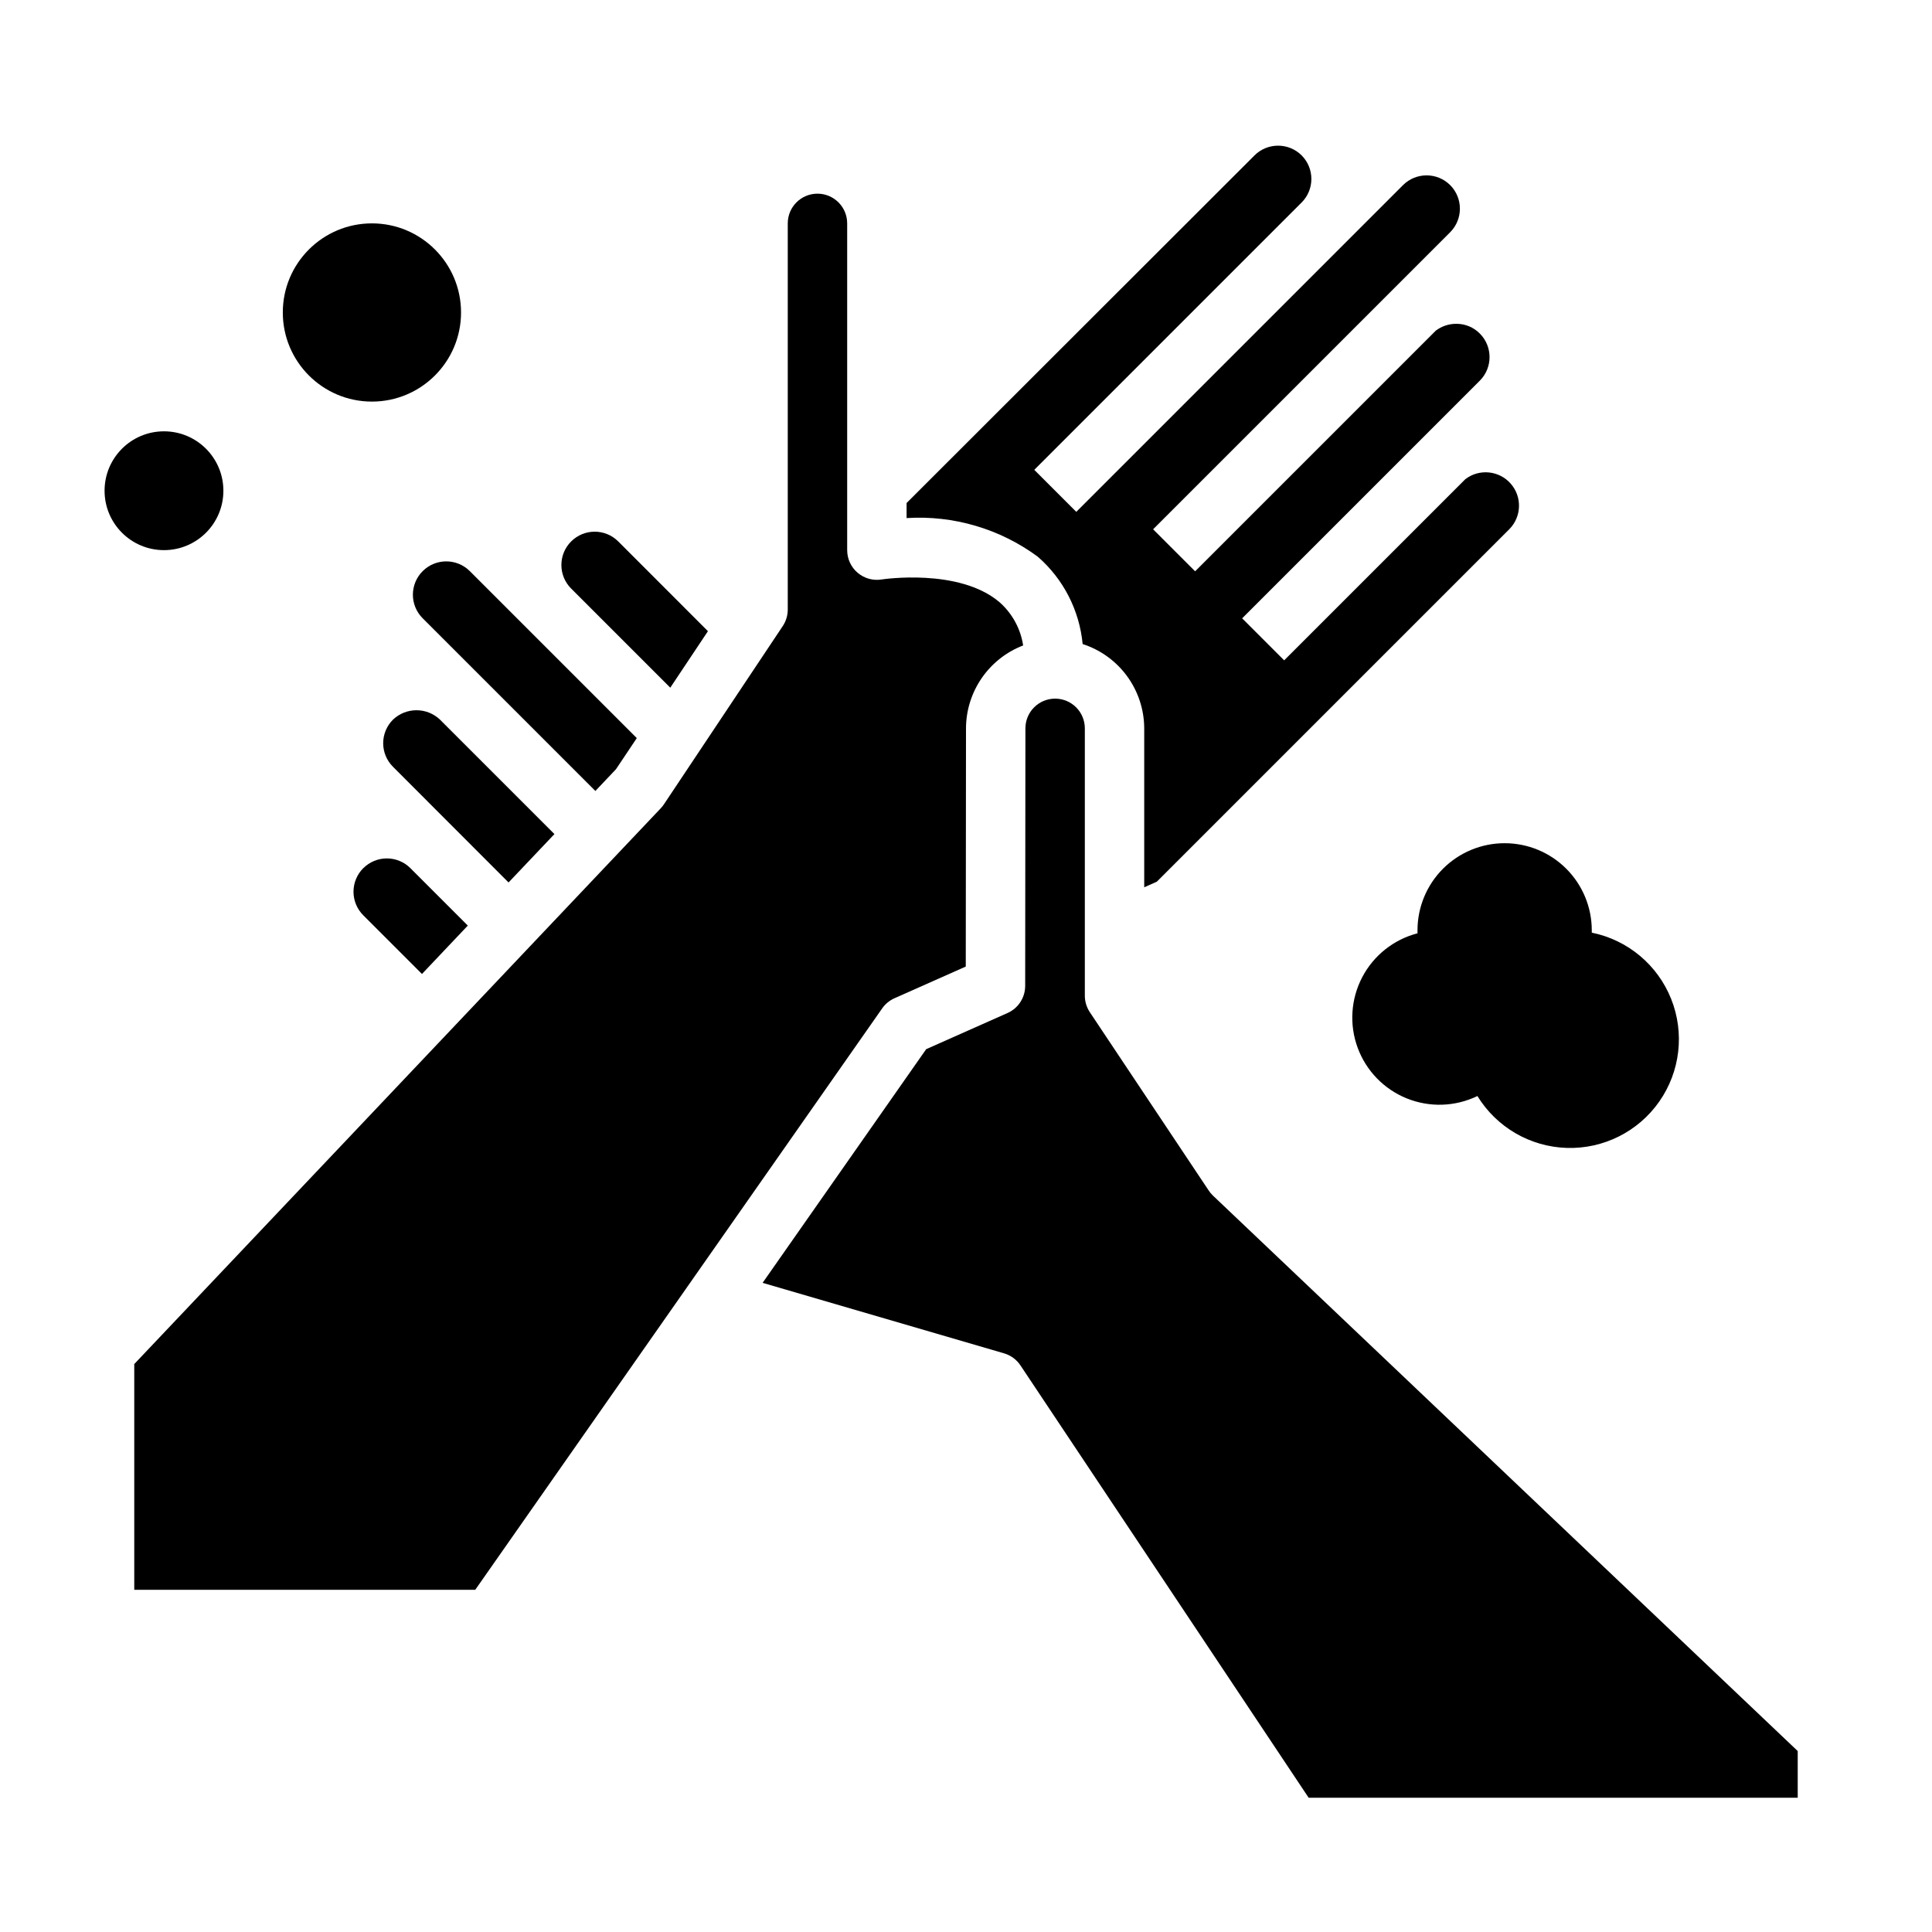 <?xml version="1.0" encoding="UTF-8"?>
<!-- Uploaded to: ICON Repo, www.svgrepo.com, Generator: ICON Repo Mixer Tools -->
<svg fill="#000000" width="800px" height="800px" version="1.1" viewBox="144 144 512 512" xmlns="http://www.w3.org/2000/svg">
 <g>
  <path d="m430.91 314.68c4.731 1.527 8.855 4.512 11.785 8.523 2.93 4.016 4.519 8.852 4.535 13.82v42.117l3.336-1.48 93.434-93.434c3.266-3.309 3.414-8.578 0.344-12.066-3.07-3.484-8.316-4.004-12.008-1.184l-48.02 48.02-11.133-11.133 62.977-62.977c3.449-3.453 3.449-9.047 0-12.5-1.645-1.668-3.898-2.594-6.242-2.574-1.965-0.008-3.875 0.637-5.438 1.828l-63.762 63.762-11.133-11.133 78.719-78.719c3.445-3.453 3.445-9.047 0-12.5-3.453-3.434-9.031-3.434-12.484 0l-86.594 86.594-11.133-11.133 70.848-70.848h0.004c3.441-3.449 3.441-9.035 0-12.484-3.453-3.434-9.031-3.434-12.484 0l-92.207 92.125v3.992c12.43-0.785 24.738 2.84 34.762 10.234 6.785 5.906 11.043 14.195 11.895 23.148z"/>
  <path d="m368.51 289.79v-86.59c0-4.348-3.527-7.875-7.875-7.875-4.348 0-7.871 3.527-7.871 7.875v102.34c0 1.555-0.461 3.074-1.32 4.367l-31.488 47.23v0.004c-0.25 0.371-0.527 0.719-0.836 1.047l-139.54 147.3v59.828h90.363l107.85-154.09v-0.004c0.82-1.168 1.945-2.094 3.25-2.676l18.895-8.398 0.062-63.125c0.012-4.762 1.469-9.41 4.172-13.332 2.703-3.918 6.527-6.934 10.973-8.641-0.68-4.453-2.91-8.523-6.297-11.492-10.738-9.094-30.961-6.023-31.164-6h-0.004c-2.281 0.383-4.617-0.258-6.387-1.758-1.766-1.496-2.785-3.695-2.781-6.012z"/>
  <path d="m464.3 459.47-31.488-47.23v-0.004c-0.859-1.293-1.32-2.812-1.32-4.367v-70.848c0-4.348-3.527-7.875-7.875-7.875-4.348 0-7.871 3.527-7.871 7.875l-0.062 68.258c-0.008 3.106-1.836 5.918-4.676 7.18l-21.555 9.578-43.352 61.93 63.977 18.68c1.777 0.52 3.316 1.648 4.348 3.188l76.379 114.58h129.61v-12.367l-154.98-147.21c-0.43-0.406-0.812-0.867-1.133-1.367z"/>
  <path d="m240.27 374.07c-1.656 1.656-2.59 3.902-2.59 6.246 0 2.34 0.934 4.586 2.59 6.242l15.555 15.555 12.148-12.824-15.215-15.215v-0.004c-1.656-1.652-3.898-2.582-6.234-2.582-2.34 0-4.582 0.93-6.238 2.582z"/>
  <path d="m256.01 295.36c-1.66 1.656-2.59 3.902-2.59 6.242 0 2.344 0.93 4.59 2.59 6.242l45.77 45.77 5.465-5.769 5.512-8.242-44.242-44.242h-0.004c-3.453-3.453-9.047-3.453-12.5 0z"/>
  <path d="m290.93 365.04-30.324-30.324h0.004c-3.488-3.328-8.98-3.328-12.469 0-1.66 1.656-2.594 3.902-2.594 6.242 0 2.344 0.934 4.59 2.594 6.242l30.629 30.664z"/>
  <path d="m331.61 311.27-23.766-23.781c-3.445-3.449-9.035-3.449-12.484 0-3.449 3.445-3.449 9.035 0 12.484l26.27 26.27z"/>
  <path d="m266.18 226.81c0 13.043-10.574 23.617-23.617 23.617-13.043 0-23.617-10.574-23.617-23.617s10.574-23.613 23.617-23.613c13.043 0 23.617 10.57 23.617 23.613"/>
  <path d="m203.2 274.05c0 8.695-7.051 15.742-15.746 15.742s-15.742-7.047-15.742-15.742 7.047-15.746 15.742-15.746 15.746 7.051 15.746 15.746"/>
  <path d="m542.74 367.46c-6.125-0.004-12 2.43-16.328 6.758-4.332 4.332-6.762 10.207-6.762 16.328v0.789c-6.309 1.641-11.629 5.867-14.652 11.645-3.019 5.777-3.457 12.562-1.207 18.68 2.254 6.117 6.984 10.996 13.031 13.434s12.84 2.207 18.707-0.637c5.074 8.285 13.984 13.457 23.695 13.754 9.711 0.297 18.918-4.316 24.492-12.277 5.57-7.961 6.758-18.191 3.152-27.215-3.602-9.023-11.512-15.625-21.031-17.555v-0.617c0-6.125-2.434-12-6.766-16.328-4.332-4.332-10.207-6.762-16.332-6.758z"/>
 </g>
</svg>